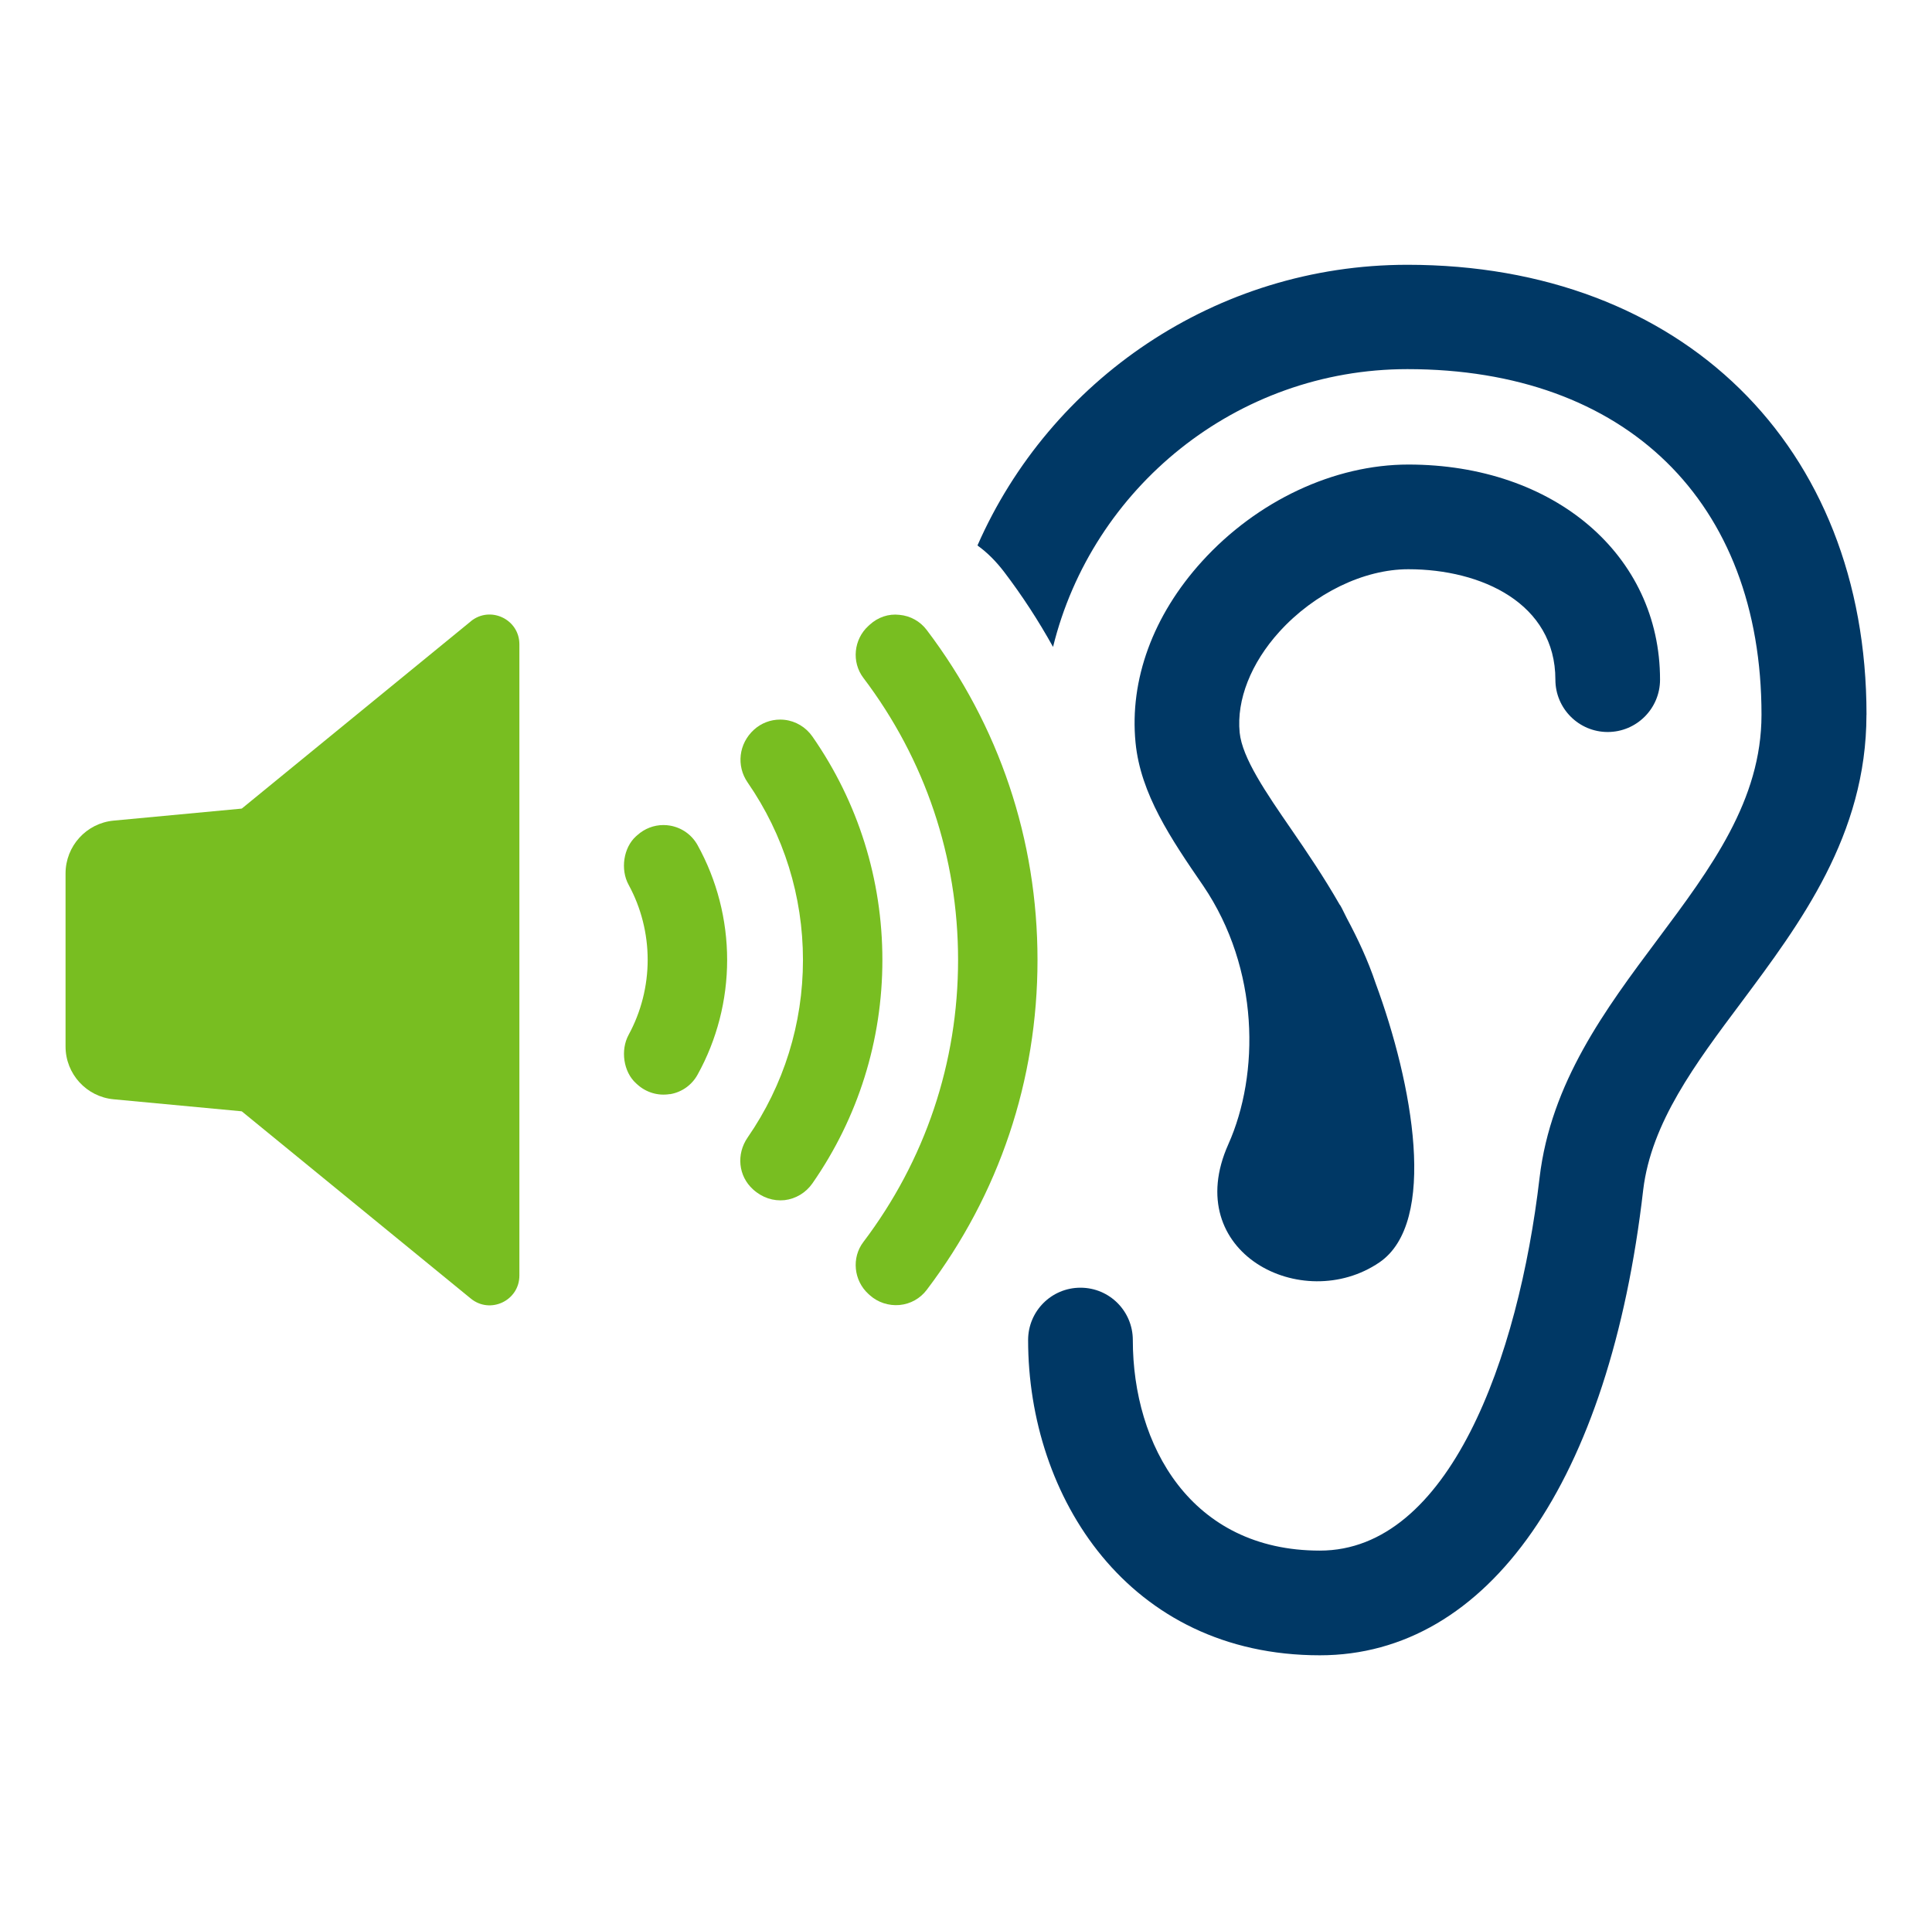 <svg width="168" height="167" viewBox="0 0 168 167" fill="none" xmlns="http://www.w3.org/2000/svg">
<path d="M162.3 62.165C162.3 72.642 156.514 80.34 151.427 87.169C147.409 92.533 143.591 97.646 142.887 103.489C139.968 128.857 129.404 143.969 114.769 143.969C98.11 143.969 89.401 130.178 89.401 116.551C89.401 114.048 91.42 111.998 93.953 111.998C96.487 111.998 98.506 114.048 98.506 116.551C98.506 125.682 103.537 134.864 114.769 134.864C126.002 134.864 132.045 118.123 133.874 102.445C134.856 94.157 139.578 87.811 144.156 81.686C148.791 75.479 153.174 69.606 153.174 62.165C153.174 43.626 141.376 32.105 122.385 32.105C107.498 32.105 94.966 42.444 91.569 56.266C90.305 53.99 88.902 51.827 87.299 49.72C86.626 48.846 85.865 48.06 84.997 47.443C91.292 33.087 105.7 23.03 122.385 23.03C146.237 23.03 162.305 38.759 162.305 62.16L162.3 62.165Z" fill="#003865"/>
<path d="M122.467 49.509C128.828 49.509 135.251 52.479 135.251 59.113C135.251 61.626 137.291 63.666 139.799 63.666C142.306 63.666 144.351 61.631 144.351 59.113C144.351 48.271 135.148 40.404 122.467 40.404C116.013 40.404 109.297 43.559 104.513 48.836C100.258 53.527 98.208 59.128 98.743 64.591C99.179 69.051 101.815 72.946 104.636 77.051C109.528 84.276 109.538 93.422 106.81 99.527C102.601 108.946 113.259 114.351 119.944 109.799C125.057 106.315 122.847 94.255 119.62 85.519C118.942 83.495 118.063 81.635 117.118 79.867C116.927 79.513 116.737 79.066 116.552 78.757C116.532 78.721 116.506 78.706 116.486 78.67C115.124 76.291 113.649 74.112 112.298 72.149C110.093 68.948 108.012 65.921 107.796 63.707C107.519 60.87 108.778 57.674 111.249 54.946C114.291 51.595 118.592 49.509 122.462 49.509H122.467Z" fill="#003865"/>
<path d="M40.94 54.041L21.044 70.31C21.044 70.31 21.018 70.325 20.997 70.33L9.883 71.373C7.509 71.594 5.7 73.588 5.7 75.972V91.018C5.7 93.402 7.514 95.391 9.883 95.611L20.997 96.654C20.997 96.654 21.028 96.665 21.044 96.675L40.94 112.943C42.63 114.326 45.164 113.123 45.164 110.939V56.04C45.164 53.856 42.63 52.659 40.94 54.036V54.041Z" fill="#78BE21"/>
<path d="M58.251 95.169C59.279 95 60.152 94.383 60.656 93.474C62.341 90.437 63.23 86.984 63.23 83.49C63.23 79.996 62.341 76.543 60.656 73.501C60.152 72.596 59.279 71.98 58.251 71.805C58.066 71.774 57.876 71.758 57.691 71.758C56.858 71.758 56.052 72.067 55.42 72.637L55.296 72.745C54.217 73.727 53.929 75.618 54.664 76.959C55.748 78.947 56.319 81.203 56.319 83.479C56.319 85.756 55.748 88.011 54.664 90C53.935 91.341 54.217 93.232 55.301 94.214L55.42 94.322C56.19 95.02 57.223 95.329 58.246 95.159L58.251 95.169Z" fill="#78BE21"/>
<path d="M70.645 102.923C74.623 97.204 76.729 90.483 76.729 83.495C76.729 76.507 74.628 69.785 70.645 64.061C70.08 63.249 69.196 62.715 68.22 62.607C68.092 62.592 67.963 62.586 67.835 62.586C67.002 62.586 66.196 62.895 65.574 63.455C64.222 64.678 64.017 66.62 65.014 68.059C68.159 72.612 69.823 77.95 69.823 83.495C69.823 89.039 68.159 94.378 65.014 98.931C64.007 100.39 64.202 102.291 65.481 103.447C66.293 104.182 67.254 104.48 68.22 104.383C69.196 104.27 70.08 103.735 70.645 102.923Z" fill="#78BE21"/>
<path d="M75.629 112.645C76.328 113.277 77.274 113.586 78.214 113.504C79.17 113.416 80.013 112.943 80.588 112.183C86.888 103.869 90.218 93.947 90.218 83.49C90.218 73.033 86.888 63.111 80.588 54.797C80.013 54.036 79.165 53.563 78.214 53.476C77.258 53.363 76.339 53.687 75.629 54.334L75.516 54.437C74.232 55.603 74.037 57.582 75.069 58.949C80.46 66.07 83.311 74.559 83.311 83.49C83.311 92.421 80.46 100.909 75.069 108.031C74.037 109.393 74.232 111.376 75.516 112.543L75.629 112.645Z" fill="#78BE21"/>
</svg>
